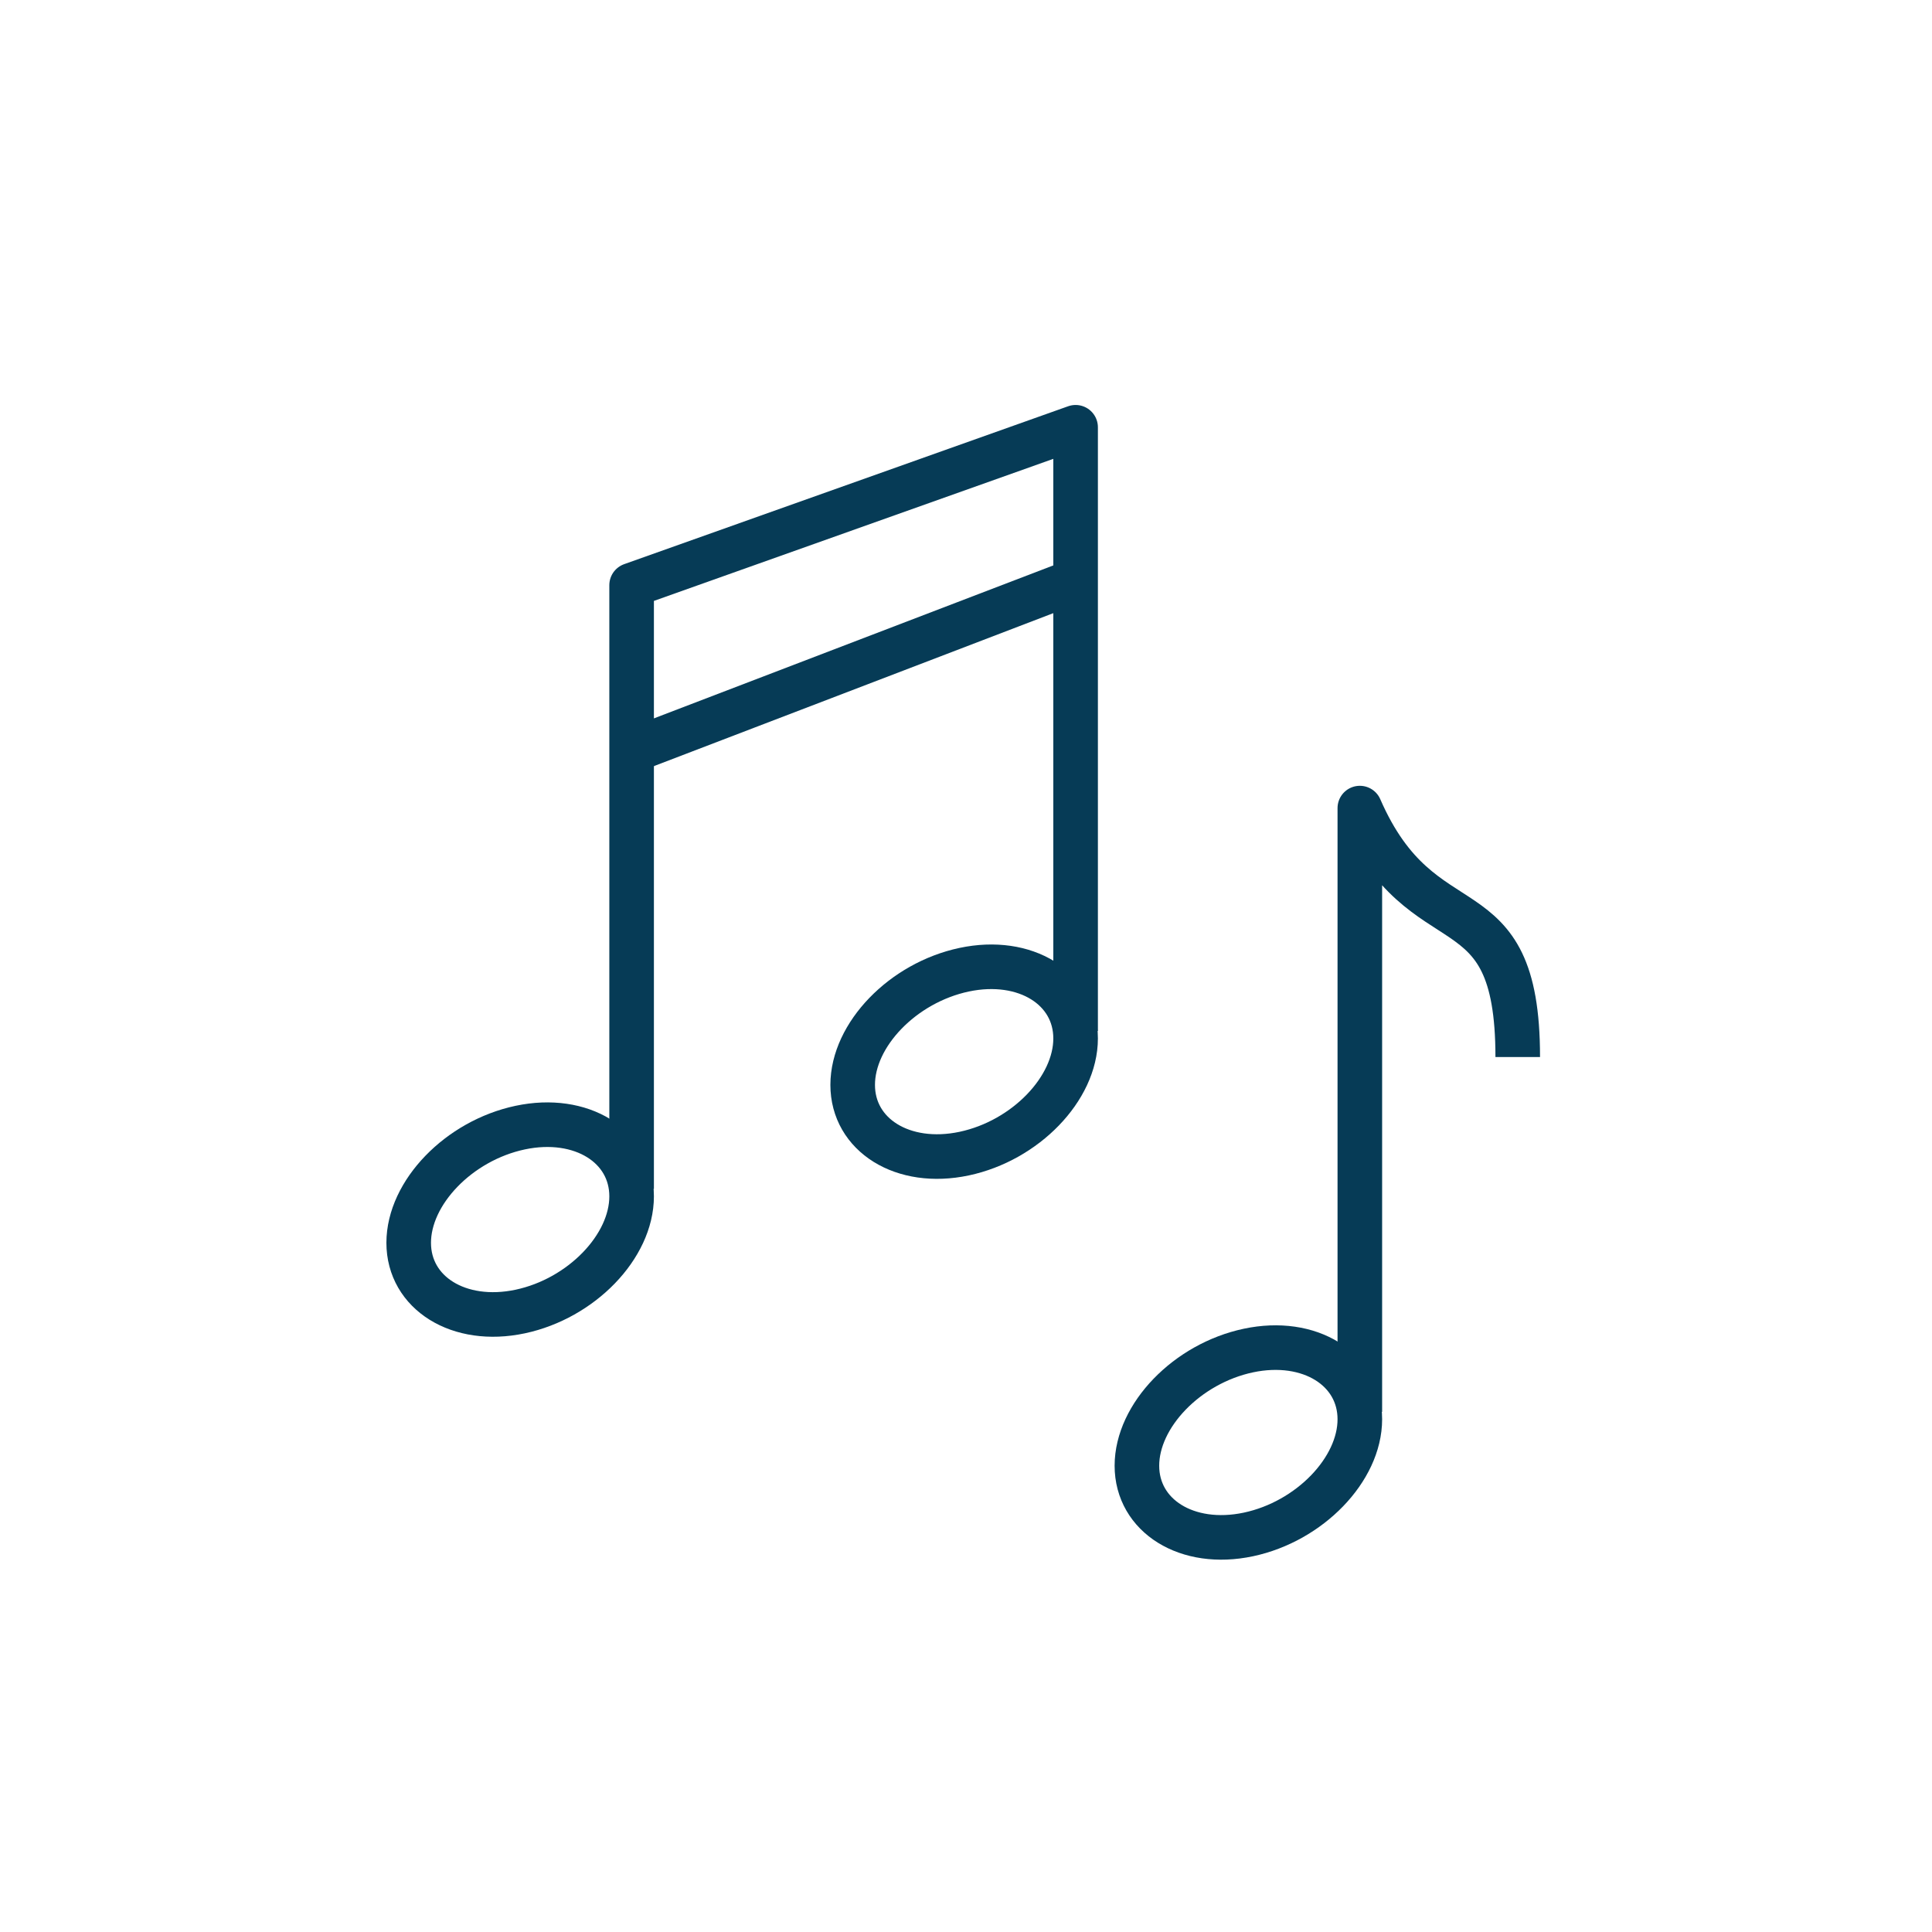 <?xml version="1.0" encoding="utf-8"?>
<!-- Generator: Adobe Illustrator 26.5.1, SVG Export Plug-In . SVG Version: 6.00 Build 0)  -->
<svg version="1.1" id="Layer_1" xmlns="http://www.w3.org/2000/svg" xmlns:xlink="http://www.w3.org/1999/xlink" x="0px" y="0px"
	 viewBox="0 0 104 104" style="enable-background:new 0 0 104 104;" xml:space="preserve">
<style type="text/css">
	.st0{fill:none;stroke:#063B56;stroke-width:2.4;stroke-miterlimit:10;}
	.st1{fill:none;stroke:#063B56;stroke-width:2.4;stroke-linejoin:round;}
</style>
<g id="Group_16937" transform="translate(0.705 0.897)">
	<g id="Group_16322" transform="translate(21.295 21.103)">
		<path id="Path_7626" class="st0" d="M51.2,54.4c0,2.7-2.7,5.5-6,6.2s-6-1-6-3.7s2.7-5.5,6-6.2S51.2,51.7,51.2,54.4z"/>
		<path id="Path_7627" class="st1" d="M51.2,54V21.5c3.4,7.8,8.5,3.7,8.5,13.4"/>
		<path id="Path_7628" class="st0" d="M12,42.4c0,2.7-2.7,5.5-6,6.2s-6-1-6-3.7s2.7-5.5,6-6.2S12,39.7,12,42.4z"/>
		<path id="Path_7629" class="st0" d="M35.9,33.9c0,2.7-2.7,5.5-6,6.2s-6-1-6-3.7s2.7-5.5,6-6.2S35.9,31.2,35.9,33.9z"/>
		<path id="Path_7630" class="st1" d="M35.9,33.5V1L12,9.5V42"/>
		<line id="Line_356" class="st1" x1="35.8" y1="9.3" x2="12.3" y2="18.3"/>
	</g>
</g>
</svg>
